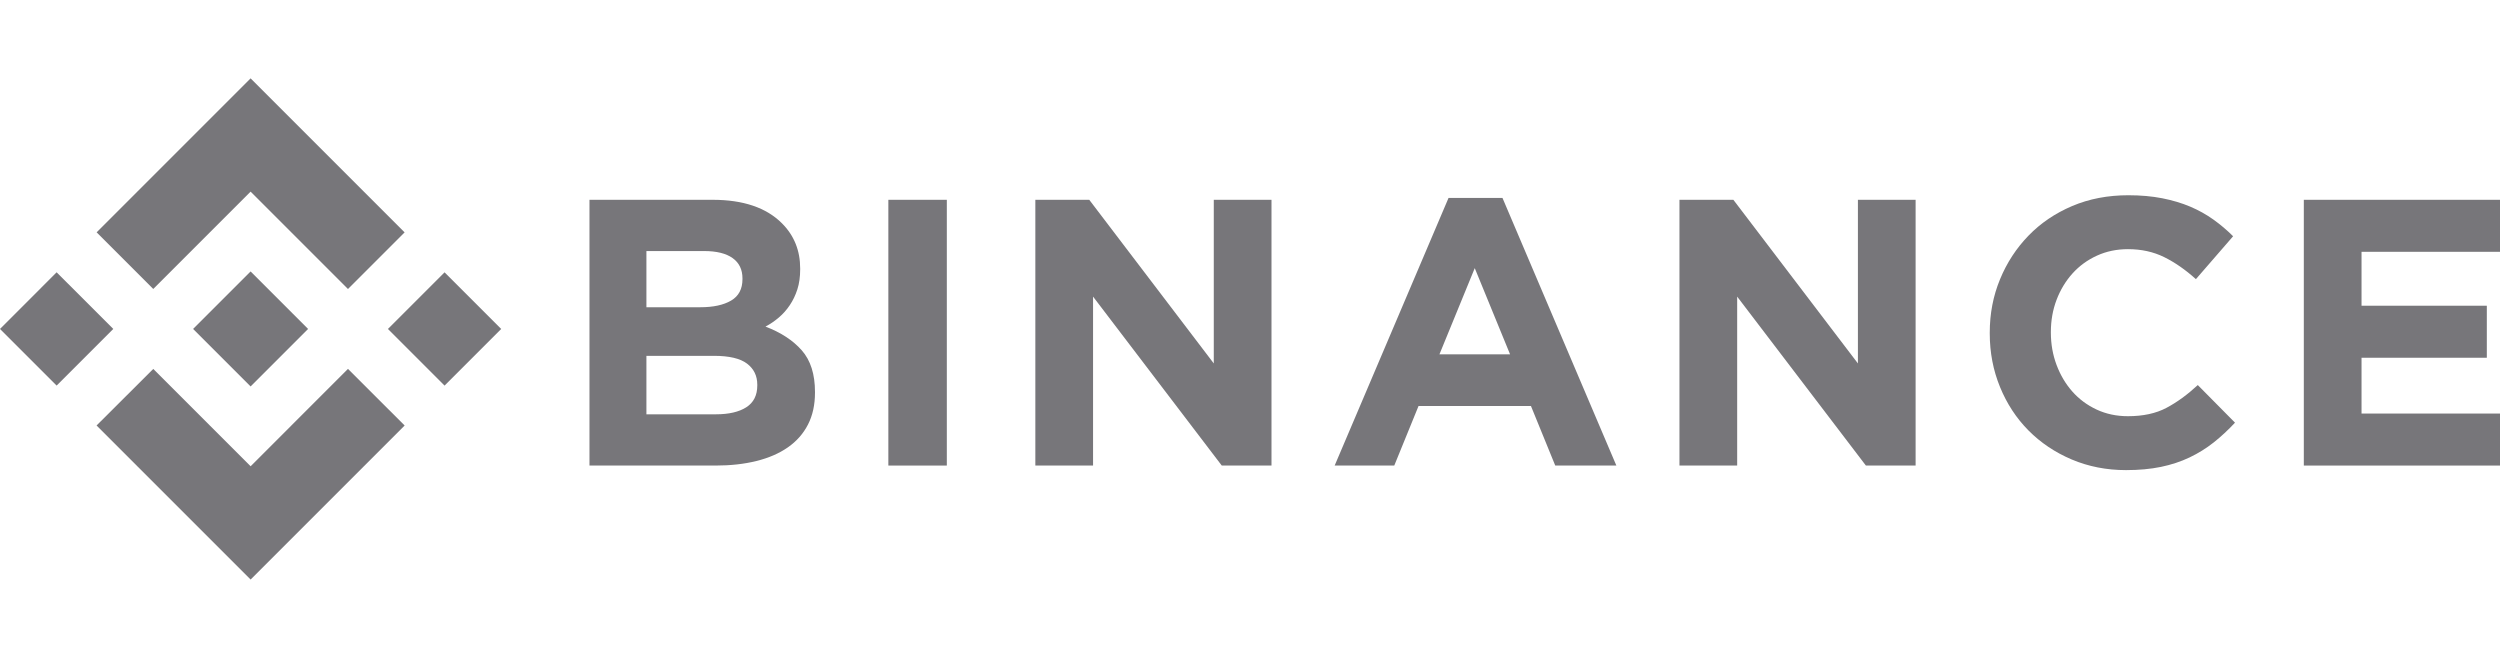 <svg width="152" height="40" viewBox="0 0 152 40" fill="none" xmlns="http://www.w3.org/2000/svg">
<g clip-path="url(#clip0_2784_17808)">
<path d="M9.318 17.569L15.236 11.651L21.157 17.572L24.6 14.129L15.236 4.764L5.875 14.125L9.318 17.569Z" fill="#77767A"/>
<path d="M6.887 19.999L3.443 16.556L9.16106e-06 20L3.443 23.443L6.887 19.999Z" fill="#77767A"/>
<path d="M9.319 22.431L15.237 28.349L21.157 22.428L24.602 25.87L24.601 25.872L15.237 35.236L5.876 25.875L5.871 25.87L9.319 22.431Z" fill="#77767A"/>
<path d="M27.029 23.445L30.473 20.001L27.029 16.558L23.586 20.001L27.029 23.445Z" fill="#77767A"/>
<path d="M18.729 19.998H18.73L15.236 16.504L12.654 19.086H12.654L12.357 19.383L11.745 19.995L11.74 20L11.745 20.005L15.236 23.496L18.73 20.002L18.732 20L18.729 19.998Z" fill="#77767A"/>
<path d="M35.84 12.148H43.329C45.187 12.148 46.593 12.625 47.545 13.579C48.283 14.318 48.651 15.233 48.651 16.326V16.372C48.651 16.834 48.594 17.241 48.479 17.595C48.365 17.95 48.212 18.268 48.02 18.553C47.83 18.838 47.608 19.088 47.355 19.303C47.103 19.519 46.832 19.704 46.541 19.857C47.475 20.212 48.211 20.692 48.747 21.3C49.283 21.908 49.551 22.751 49.551 23.828V23.874C49.551 24.613 49.409 25.259 49.125 25.813C48.841 26.367 48.434 26.829 47.904 27.198C47.373 27.568 46.736 27.844 45.991 28.029C45.246 28.214 44.42 28.306 43.514 28.306H35.84V12.148ZM42.58 18.68C43.365 18.68 43.988 18.546 44.45 18.276C44.911 18.007 45.142 17.572 45.142 16.972V16.926C45.142 16.388 44.942 15.976 44.542 15.691C44.142 15.406 43.565 15.264 42.811 15.264H39.302V18.68H42.58ZM43.526 25.19C44.311 25.19 44.926 25.048 45.373 24.763C45.819 24.478 46.043 24.036 46.043 23.436V23.39C46.043 22.851 45.835 22.424 45.419 22.108C45.004 21.793 44.334 21.635 43.411 21.635H39.302V25.19L43.526 25.19Z" fill="#77767A"/>
<path d="M54.012 12.148H57.567V28.306H54.012V12.148Z" fill="#77767A"/>
<path d="M62.949 12.148H66.227L73.798 22.097V12.148H77.307V28.306H74.283L66.458 18.034V28.306H62.949V12.148Z" fill="#77767A"/>
<path d="M88.072 12.033H91.35L98.275 28.306H94.559L93.081 24.683H86.248L84.771 28.306H81.147L88.072 12.033ZM91.812 21.543L89.665 16.303L87.518 21.543H91.812Z" fill="#77767A"/>
<path d="M102.111 12.148H105.389L112.961 22.097V12.148H116.469V28.306H113.446L105.62 18.034V28.306H102.111V12.148Z" fill="#77767A"/>
<path d="M129.264 28.583C128.078 28.583 126.978 28.367 125.962 27.937C124.947 27.506 124.07 26.917 123.331 26.171C122.592 25.425 122.015 24.544 121.6 23.528C121.184 22.512 120.977 21.427 120.977 20.273V20.227C120.977 19.073 121.184 17.992 121.6 16.984C122.015 15.976 122.592 15.091 123.331 14.329C124.069 13.567 124.955 12.967 125.985 12.528C127.016 12.09 128.156 11.871 129.402 11.871C130.156 11.871 130.844 11.932 131.468 12.055C132.091 12.179 132.656 12.348 133.164 12.563C133.673 12.779 134.141 13.04 134.573 13.348C135.003 13.656 135.403 13.994 135.773 14.364L133.511 16.972C132.879 16.403 132.237 15.956 131.583 15.633C130.929 15.31 130.194 15.149 129.379 15.149C128.702 15.149 128.074 15.279 127.498 15.541C126.921 15.803 126.424 16.164 126.008 16.626C125.593 17.087 125.27 17.622 125.039 18.23C124.808 18.838 124.693 19.488 124.693 20.181V20.227C124.693 20.919 124.808 21.573 125.039 22.189C125.27 22.804 125.589 23.343 125.997 23.804C126.405 24.266 126.897 24.632 127.474 24.901C128.052 25.171 128.686 25.305 129.379 25.305C130.302 25.305 131.083 25.136 131.721 24.797C132.36 24.459 132.995 23.997 133.626 23.412L135.888 25.698C135.473 26.144 135.041 26.544 134.596 26.898C134.149 27.252 133.661 27.556 133.13 27.81C132.599 28.064 132.017 28.256 131.387 28.387C130.756 28.517 130.048 28.583 129.264 28.583Z" fill="#77767A"/>
<path d="M140.072 12.148H152.237V15.31H143.581V18.588H151.199V21.751H143.581V25.144H152.353V28.306H140.072V12.148Z" fill="#77767A"/>
</g>
<defs>
<clipPath id="clip0_2784_17808">
<rect width="152" height="40" fill="white"/>
</clipPath>
</defs>
</svg>
